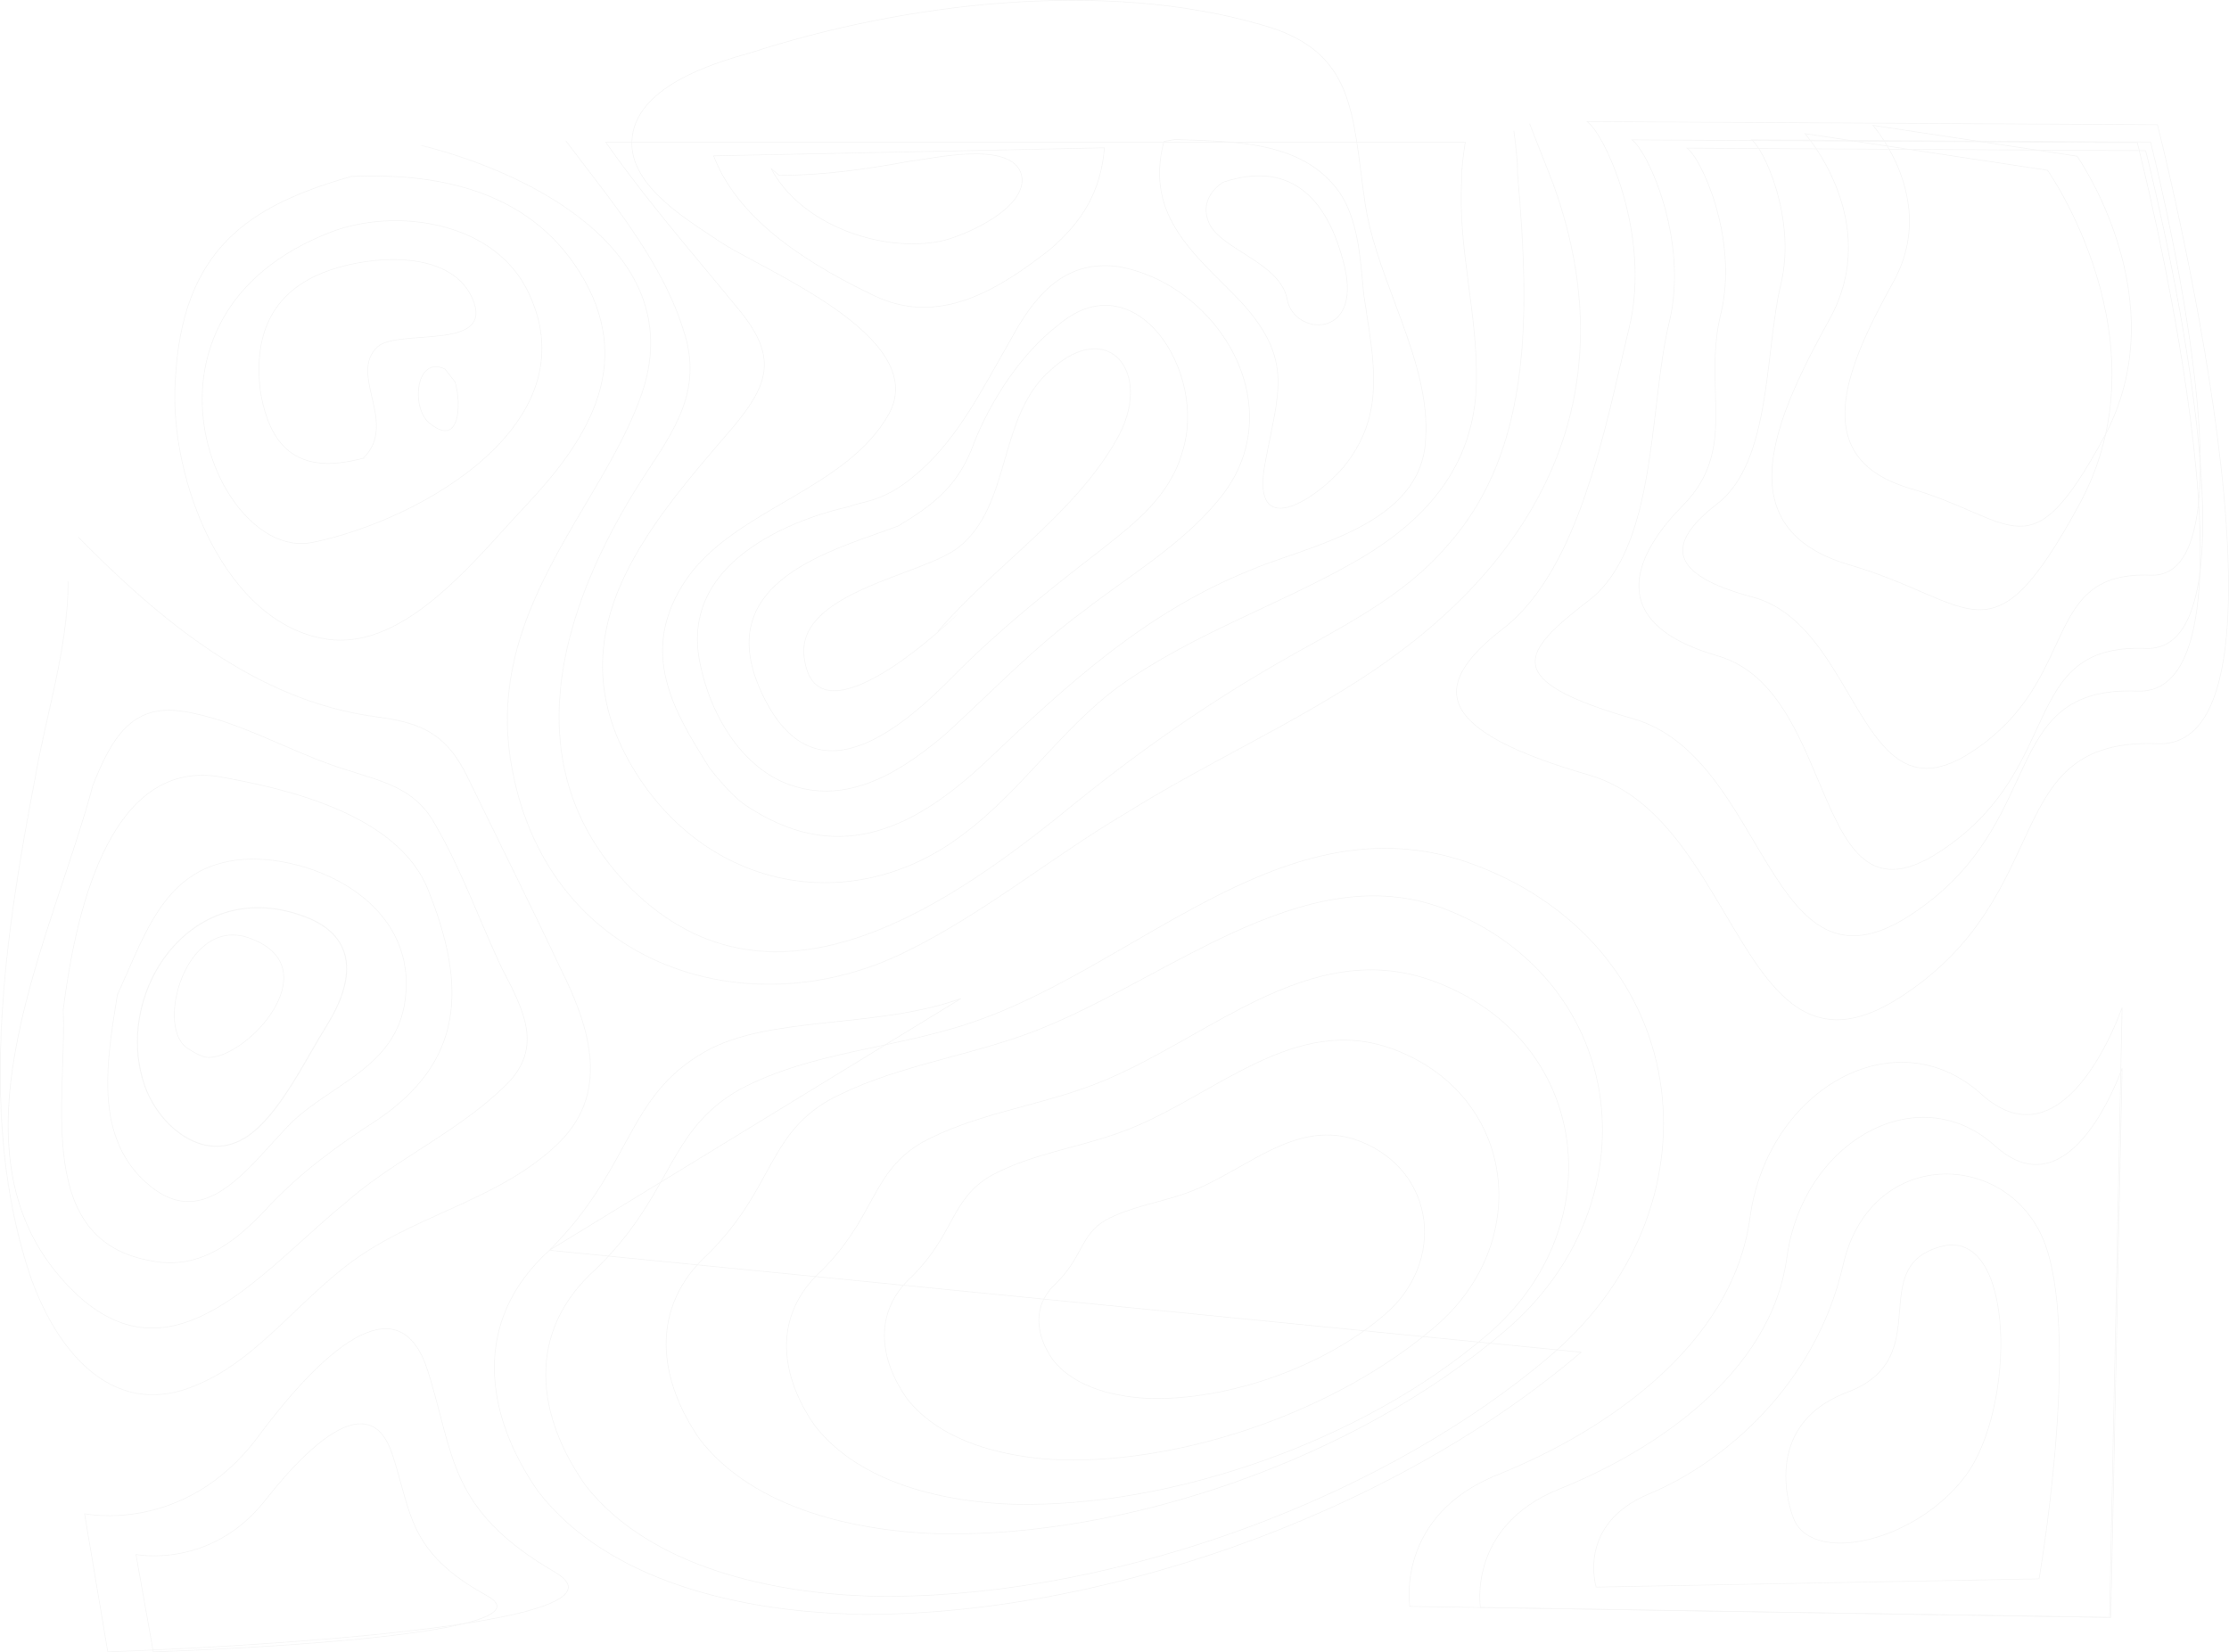 <?xml version="1.0" encoding="UTF-8"?> <svg xmlns="http://www.w3.org/2000/svg" width="3464" height="2568" viewBox="0 0 3464 2568" fill="none"> <g opacity="0.05"> <path d="M272.394 591.2H272.394L272.394 591.192C277.616 489.741 305.678 421.937 352.605 373.776C399.535 325.613 465.391 297.035 546.343 274.158C684.744 268.427 830.8 297.065 909.028 436.941C946.852 505.447 946.847 568.226 925.986 626.023C905.116 683.849 863.361 736.709 817.645 785.321C807.285 796.277 796.431 808.225 785.116 820.68C753.572 855.403 718.448 894.066 680.487 926.157C628.909 969.76 572.222 1001.11 512.34 993.98C431.571 984.001 368.975 921.957 327.859 843.01C286.747 764.07 267.173 668.337 272.394 591.2Z" stroke="#292929"></path> <path d="M514.461 360.617L514.281 360.151L514.461 360.617C561.953 342.353 623.261 337.355 679.862 350.132C736.46 362.909 788.297 393.445 816.946 446.193C844.322 498.287 847.839 546.962 835.109 591.216C822.374 635.485 793.369 675.372 755.632 709.839C680.151 778.781 569.844 825.947 485.445 843.077C447.979 850.68 410 832.528 379.329 798.851C348.665 765.181 325.373 716.055 317.314 661.912C309.256 607.775 316.43 548.648 346.662 494.966C376.891 441.288 430.194 393.016 514.461 360.617Z" stroke="#292929"></path> <mask id="path-3-inside-1_515_107" fill="white"> <path d="M571.755 710.616C569.405 711.302 567.135 711.902 564.825 712.545C564.512 712.845 564.238 713.188 563.924 713.488L571.755 710.616Z"></path> </mask> <path d="M571.755 710.616L572.099 711.555L571.474 709.656L571.755 710.616ZM564.825 712.545L564.557 711.581L564.315 711.649L564.133 711.822L564.825 712.545ZM563.924 713.488L563.233 712.765L564.269 714.426L563.924 713.488ZM571.474 709.656C569.132 710.34 566.884 710.933 564.557 711.581L565.093 713.508C567.385 712.87 569.679 712.263 572.035 711.576L571.474 709.656ZM564.133 711.822C563.948 711.999 563.779 712.185 563.636 712.342C563.486 712.507 563.361 712.642 563.233 712.765L564.616 714.21C564.801 714.033 564.97 713.847 565.113 713.691C565.264 713.526 565.388 713.39 565.517 713.267L564.133 711.822ZM564.269 714.426L572.099 711.555L571.41 709.677L563.58 712.549L564.269 714.426Z" fill="#292929" mask="url(#path-3-inside-1_515_107)"></path> <path d="M514.439 419.3L514.439 419.3L514.446 419.298C543.129 409.309 588.786 400.74 631.82 404.307C674.865 407.875 715.138 423.565 733.308 461.939C738.186 472.62 740.072 481.338 739.62 488.478C739.168 495.604 736.386 501.187 731.858 505.618C727.319 510.061 721.007 513.36 713.483 515.863C705.962 518.365 697.26 520.06 687.966 521.312C678.675 522.563 668.808 523.369 658.96 524.098C657.152 524.232 655.345 524.363 653.542 524.494C645.528 525.076 637.6 525.651 630.095 526.421C620.902 527.363 612.321 528.599 604.969 530.499C597.624 532.399 591.459 534.973 587.132 538.622L587.125 538.629L587.118 538.635C575.302 549.415 571.488 562.347 571.522 576.476C571.553 589.261 574.738 603.067 577.991 617.169C578.325 618.615 578.659 620.063 578.99 621.514C586.132 652.767 592.08 685.176 564.609 712.095C522.194 723.385 486.77 723.591 459.742 708.241C432.704 692.885 413.932 661.88 405.037 610.419C398.51 561.85 404.392 521.201 422.614 489.143C440.835 457.089 471.427 433.563 514.439 419.3Z" stroke="#292929"></path> <path d="M668.729 658.706L668.721 658.7L668.713 658.695C660.997 653.063 655.656 643.528 652.736 632.687C649.817 621.853 649.334 609.772 651.283 599.12C653.234 588.456 657.607 579.302 664.327 574.225C670.984 569.194 680.05 568.091 691.626 573.692L707.157 593.543C709.742 602.067 711.522 612.716 712.008 623.326C712.496 633.978 711.678 644.553 709.089 652.88C706.494 661.224 702.166 667.181 695.723 668.858C689.263 670.538 680.449 667.98 668.729 658.706Z" stroke="#292929"></path> <mask id="path-7-inside-2_515_107" fill="white"> <path d="M121.681 834.139C247.277 961.818 396.911 1088.25 582.643 1113.28C654.093 1122.67 694.066 1138.31 728.362 1210.28C776.948 1310.4 825.534 1407.35 871.223 1504.34C919.809 1601.33 948.389 1701.41 865.507 1779.63C779.767 1860.97 659.77 1886 565.456 1948.54C473.999 2007.98 405.446 2111.19 308.274 2151.86C168.271 2214.44 73.957 2086.16 36.802 1951.67C-31.79 1717.05 8.222 1448.02 53.95 1210.28C71.099 1110.16 105.395 1006.95 105.395 903.7"></path> </mask> <path d="M582.643 1113.28L582.509 1114.28L582.512 1114.28L582.643 1113.28ZM728.362 1210.28L727.459 1210.71L727.462 1210.71L728.362 1210.28ZM871.223 1504.34L870.319 1504.76L870.324 1504.77L870.329 1504.79L871.223 1504.34ZM865.507 1779.63L864.821 1778.9L864.819 1778.9L865.507 1779.63ZM565.456 1948.54L566 1949.38L566.008 1949.37L565.456 1948.54ZM308.274 2151.86L307.888 2150.94L307.877 2150.95L307.866 2150.95L308.274 2151.86ZM36.802 1951.67L37.766 1951.4L37.764 1951.39L37.762 1951.38L36.802 1951.67ZM53.95 1210.28L54.932 1210.47L54.934 1210.46L54.936 1210.45L53.95 1210.28ZM120.968 834.84C246.577 962.533 396.418 1089.2 582.509 1114.28L582.776 1112.29C397.405 1087.31 247.977 961.103 122.394 833.437L120.968 834.84ZM582.512 1114.28C618.213 1118.97 645.893 1125.2 668.916 1139.17C691.912 1153.12 710.366 1174.84 727.459 1210.71L729.265 1209.85C712.062 1173.75 693.381 1151.67 669.954 1137.46C646.555 1123.27 618.523 1116.99 582.773 1112.29L582.512 1114.28ZM727.462 1210.71C776.056 1310.85 824.632 1407.78 870.319 1504.76L872.128 1503.91C826.436 1406.91 777.84 1309.94 729.262 1209.84L727.462 1210.71ZM870.329 1504.79C894.607 1553.25 913.822 1602.37 916.668 1649.08C919.509 1695.73 906.028 1740.01 864.821 1778.9L866.193 1780.35C907.869 1741.02 921.538 1696.15 918.664 1648.96C915.793 1601.83 896.426 1552.42 872.117 1503.89L870.329 1504.79ZM864.819 1778.9C822.075 1819.45 770.769 1845.99 718.277 1870.23C665.829 1894.45 612.143 1916.38 564.903 1947.7L566.008 1949.37C613.082 1918.16 666.552 1896.31 719.116 1872.05C771.636 1847.8 823.199 1821.15 866.195 1780.35L864.819 1778.9ZM564.91 1947.7C519.086 1977.48 478.996 2018.24 438.323 2056.51C397.607 2094.83 356.29 2130.68 307.888 2150.94L308.66 2152.79C357.43 2132.37 398.976 2096.29 439.694 2057.97C480.454 2019.61 520.369 1979.04 566 1949.38L564.91 1947.7ZM307.866 2150.95C273.026 2166.52 241.086 2170.2 212.197 2164.91C183.303 2159.62 157.391 2145.35 134.638 2124.92C89.11 2084.04 56.316 2018.55 37.766 1951.4L35.839 1951.93C54.443 2019.28 87.383 2085.17 133.302 2126.41C156.272 2147.04 182.511 2161.51 211.837 2166.88C241.17 2172.25 273.52 2168.49 308.682 2152.78L307.866 2150.95ZM37.762 1951.38C-30.754 1717.03 9.202 1448.22 54.932 1210.47L52.968 1210.09C7.243 1447.82 -32.825 1717.07 35.843 1951.95L37.762 1951.38ZM54.936 1210.45C63.507 1160.4 76.352 1109.65 87.082 1058.37C97.804 1007.12 106.395 955.429 106.395 903.7H104.395C104.395 955.22 95.838 1006.75 85.124 1057.96C74.419 1109.12 61.542 1160.03 52.965 1210.11L54.936 1210.45Z" fill="#292929" mask="url(#path-7-inside-2_515_107)"></path> <path d="M780.405 1505.71L780.409 1505.72L780.413 1505.73C797.572 1538.58 813.245 1568.99 817.879 1598.22C822.504 1627.4 816.131 1655.4 789.112 1683.44C752.001 1720.94 707.755 1750.63 663.108 1779.56C659.15 1782.12 655.189 1784.68 651.229 1787.24C610.54 1813.52 570.014 1839.7 534.822 1871.09C513.806 1888.22 492.5 1907.42 470.904 1926.89C457.989 1938.53 444.97 1950.26 431.847 1961.7C396.757 1992.29 360.896 2020.8 324.162 2039.93C287.432 2059.06 249.865 2068.79 211.347 2061.87C172.83 2054.96 133.28 2031.39 92.614 1983.74L92.613 1983.74C2.758 1879.11 0.582 1745.57 28.433 1609.55C42.357 1541.54 63.78 1472.94 85.479 1407.06C89.655 1394.38 93.842 1381.8 97.987 1369.34C115.373 1317.1 132.033 1267.04 144.153 1220.93C158.441 1184.98 173.402 1153.02 194.742 1131.61C216.049 1110.22 243.743 1099.31 283.603 1105.55L283.608 1105.55C326.41 1111.8 369.219 1128.2 411.719 1146.19C420.351 1149.84 428.971 1153.56 437.575 1157.27C471.312 1171.83 504.808 1186.29 537.853 1196.27C544.661 1198.5 551.384 1200.61 557.998 1202.68C606.956 1217.99 649.972 1231.45 677.565 1283.63L677.57 1283.64L677.575 1283.65C697.546 1318.04 714.675 1355.55 731.102 1393.47C735.46 1403.53 739.768 1413.62 744.067 1423.69C755.971 1451.56 767.803 1479.27 780.405 1505.71Z" stroke="#292929"></path> <path d="M665.955 1384.64L665.957 1384.64C695.933 1459.7 709.46 1526.07 698.767 1584.98C688.079 1643.85 653.176 1695.35 586.12 1740.64C523.231 1781.28 471.792 1818.84 420.312 1872.07L420.308 1872.08L420.303 1872.08C368.863 1928.39 311.916 1975.12 235.04 1959.53L235.032 1959.53L235.025 1959.53C189.416 1951.73 158.459 1932.23 137.561 1905.22C116.652 1878.18 105.779 1843.58 100.429 1805.5C95.079 1767.42 95.257 1725.91 96.419 1685.1C96.684 1675.8 97 1666.53 97.313 1657.35C98.372 1626.29 99.398 1596.2 98.297 1569.04C106.871 1501.8 123.299 1404.92 159.333 1327.98C177.353 1289.5 200.26 1256.05 229.505 1233.78C258.734 1211.53 294.316 1200.42 337.751 1206.66C392.023 1216.04 462.688 1230.89 525.489 1258.24C588.304 1285.59 643.162 1325.4 665.955 1384.64Z" stroke="#292929"></path> <path d="M453.688 1743.99L453.679 1744C443.238 1754.48 432.72 1766.05 422.064 1777.78C415.218 1785.32 408.314 1792.92 401.338 1800.33C383.484 1819.29 365.125 1837.05 345.891 1849.53C326.661 1862.01 306.595 1869.19 285.315 1867.05C264.037 1864.91 241.457 1853.46 217.218 1828.48C181.784 1791.14 169.317 1744.52 167.582 1695.26C165.986 1649.93 173.479 1602.42 180.498 1557.91C181.105 1554.07 181.708 1550.24 182.301 1546.44C187.484 1535.08 192.456 1523.7 197.374 1512.45C214.904 1472.34 231.751 1433.79 255.062 1402.91C284.884 1363.4 325.266 1336.48 391.201 1335.11C445.406 1335.11 508.164 1353.07 555.926 1388.18C603.675 1423.28 636.411 1475.51 630.692 1544.11L630.692 1544.12C626.419 1600.23 598.67 1634.52 563.734 1662.62C549.248 1674.27 533.537 1684.85 517.748 1695.48C514.485 1697.68 511.219 1699.88 507.959 1702.09C488.937 1715 470.154 1728.32 453.688 1743.99Z" stroke="#292929"></path> <path d="M507.905 1593.18C500.173 1605.5 492.093 1619.53 483.628 1634.23L483.223 1634.94C474.609 1649.89 465.596 1665.52 456.136 1680.76C437.211 1711.25 416.526 1740.12 393.73 1758.84L393.728 1758.84C375.941 1773.63 357.681 1780.4 339.987 1781.21C322.287 1782.01 305.116 1776.86 289.513 1767.73C258.293 1749.47 233.408 1715.34 223.241 1681.55L223.24 1681.54C200.743 1609.86 219.94 1529.31 266.502 1474.88C313.044 1420.48 386.918 1392.18 473.856 1424.96C515.164 1440.55 534.296 1465.45 537.841 1494.95C541.393 1524.5 529.316 1558.8 507.905 1593.18ZM507.905 1593.18L508.328 1593.44M507.905 1593.18C507.905 1593.18 507.904 1593.18 507.904 1593.18L508.328 1593.44M508.328 1593.44C551.199 1524.61 556.915 1455.78 474.032 1424.49C299.733 1358.78 177.661 1537.98 222.763 1681.69C243.16 1749.49 322.597 1818.63 394.047 1759.22C428.522 1730.92 458.123 1679.52 484.059 1634.48C492.526 1619.78 500.601 1605.76 508.328 1593.44Z" stroke="#292929"></path> <path d="M395.25 1460.99L395.257 1460.99L395.264 1461C423.003 1472.68 436.377 1489.69 439.961 1508.63C443.552 1527.61 437.339 1548.64 425.648 1568.38C413.962 1588.12 396.834 1606.5 378.701 1620.16C360.555 1633.82 341.465 1642.7 325.861 1643.52C322.265 1643.71 318.15 1642.8 313.973 1641.31C309.803 1639.82 305.606 1637.75 301.857 1635.66C298.11 1633.56 294.819 1631.44 292.462 1629.84C291.284 1629.04 290.341 1628.38 289.691 1627.91C289.366 1627.67 289.114 1627.49 288.944 1627.36C288.859 1627.3 288.795 1627.25 288.751 1627.21L288.706 1627.18L288.704 1627.18L288.698 1627.17L288.695 1627.17L288.695 1627.17L288.689 1627.17C276.878 1617.88 271.159 1599.98 270.915 1578.94C270.671 1557.93 275.894 1533.91 285.819 1512.51C295.746 1491.12 310.352 1472.41 328.839 1461.96C347.301 1451.53 369.678 1449.32 395.25 1460.99Z" stroke="#292929"></path> <path d="M2531.77 509.594C2549.58 436.512 2539.56 359.806 2521.78 299.562C2512.89 269.438 2502.04 243.416 2491.75 224.006C2486.61 214.302 2481.6 206.243 2477.03 200.148C2473.13 194.941 2469.52 191.13 2466.41 188.966L3352.79 193.797C3352.81 193.89 3352.84 194 3352.87 194.127C3352.99 194.594 3353.17 195.292 3353.4 196.211C3353.86 198.051 3354.55 200.781 3355.43 204.341C3357.19 211.462 3359.74 221.905 3362.9 235.194C3369.21 261.77 3377.96 299.726 3387.68 345.243C3407.11 436.279 3430.44 557.554 3445.99 678.52C3461.53 799.497 3469.3 920.125 3457.65 1009.89C3451.82 1054.77 3441.14 1091.88 3424.2 1117.45C3407.27 1143 3384.1 1157.03 3353.2 1155.82C3290.91 1153.38 3250.24 1166.77 3220.41 1190.81C3190.61 1214.83 3171.69 1249.42 3152.8 1289.25C3149.3 1296.64 3145.79 1304.22 3142.22 1311.95C3107.29 1387.45 3065.79 1477.14 2953.06 1549.86C2890.95 1589.93 2844.5 1592.6 2806.04 1573.17C2767.51 1553.71 2736.89 1512.04 2706.62 1463.09C2698.12 1449.34 2689.65 1435.03 2681.04 1420.47C2659.02 1383.26 2636.09 1344.52 2609.48 1309.92C2572.45 1261.77 2528.22 1221.55 2469.22 1204.48L2469.08 1204.96L2469.22 1204.48C2410.37 1187.47 2365.15 1170.46 2332.29 1153.09C2299.42 1135.7 2278.98 1117.98 2269.61 1099.58C2260.26 1081.22 2261.89 1062.09 2273.35 1041.76C2284.82 1021.41 2306.14 999.875 2336.11 976.787C2396.21 930.489 2436.24 850.123 2465.67 763.168C2488.25 696.49 2504.62 625.87 2519.04 563.673C2523.42 544.751 2527.63 526.609 2531.77 509.594Z" stroke="#292929"></path> <path d="M2593.98 501.451C2609.77 436.683 2600.89 368.709 2585.13 315.324C2577.25 288.628 2567.64 265.566 2558.52 248.361C2553.96 239.759 2549.51 232.614 2545.47 227.207C2542.07 222.671 2538.92 219.325 2536.2 217.381L3321.47 221.698L3321.53 221.948C3321.64 222.362 3321.79 222.98 3322 223.795C3322.41 225.425 3323.02 227.844 3323.8 230.999C3325.36 237.309 3327.62 246.563 3330.42 258.338C3336.01 281.888 3343.77 315.523 3352.38 355.857C3369.6 436.528 3390.27 543.993 3404.05 651.186C3417.83 758.388 3424.71 865.277 3414.39 944.811C3409.22 984.583 3399.76 1017.46 3384.75 1040.11C3369.76 1062.73 3349.24 1075.15 3321.88 1074.08C3266.67 1071.93 3230.61 1083.8 3204.16 1105.11C3177.74 1126.4 3160.96 1157.07 3144.23 1192.36C3141.12 1198.92 3138.02 1205.63 3134.85 1212.48C3103.89 1279.39 3067.12 1358.86 2967.23 1423.3C2912.21 1458.8 2871.07 1461.16 2837.02 1443.96C2802.9 1426.72 2775.77 1389.8 2748.95 1346.42C2741.42 1334.24 2733.91 1321.56 2726.28 1308.67C2706.77 1275.69 2686.44 1241.34 2662.85 1210.67C2630.03 1168 2590.82 1132.35 2538.51 1117.22C2486.36 1102.14 2449.35 1088.15 2424.82 1074.4C2400.28 1060.63 2388.35 1047.16 2386.12 1033.15C2383.89 1019.14 2391.33 1004.37 2406.09 987.913C2420.84 971.472 2442.81 953.461 2469.38 932.984C2522.7 891.902 2545.94 816.232 2559.82 734.82C2565.64 700.67 2569.82 665.478 2573.87 631.367C2574.65 624.803 2575.42 618.279 2576.2 611.81C2581.04 571.715 2586.11 533.745 2593.98 501.451Z" stroke="#292929"></path> <path d="M2674.21 488.035C2688.53 429.247 2680.47 367.541 2666.17 319.079C2659.01 294.845 2650.29 273.909 2642.01 258.289C2637.87 250.48 2633.84 243.992 2630.16 239.082C2627.13 235.03 2624.31 232.019 2621.85 230.239L3334.43 234.128L3334.48 234.32C3334.58 234.696 3334.72 235.256 3334.91 235.996C3335.28 237.476 3335.83 239.671 3336.54 242.535C3337.95 248.263 3340.01 256.663 3342.55 267.351C3347.63 288.728 3354.66 319.258 3362.48 355.869C3378.11 429.094 3396.87 526.64 3409.38 623.937C3421.89 721.245 3428.13 818.263 3418.76 890.448C3414.07 926.545 3405.49 956.376 3391.87 976.927C3378.27 997.448 3359.66 1008.71 3334.84 1007.74C3284.72 1005.78 3251.98 1016.56 3227.97 1035.92C3203.97 1055.25 3188.75 1083.11 3173.56 1115.14C3170.74 1121.09 3167.92 1127.18 3165.05 1133.39C3136.95 1194.12 3103.59 1266.24 3012.93 1324.72C2987.96 1340.83 2966.86 1348.98 2948.7 1350.84C2930.55 1352.69 2915.3 1348.28 2901.98 1339.2C2888.66 1330.11 2877.26 1316.34 2866.86 1299.47C2856.46 1282.6 2847.07 1262.66 2837.76 1241.27C2833.82 1232.21 2829.89 1222.89 2825.9 1213.43C2811.06 1178.24 2795.43 1141.15 2775.33 1108.59C2749.82 1067.26 2717.08 1033.15 2669.56 1019.41C2622.25 1005.73 2591.16 988.379 2572.12 969.062C2553.1 949.76 2546.11 928.477 2547.01 906.855C2547.91 885.212 2556.73 863.196 2569.43 842.467C2582.12 821.743 2598.66 802.339 2614.96 785.931C2658.51 742.083 2666.16 696.853 2666.51 647.97C2666.6 635.684 2666.23 623.175 2665.85 610.401C2664.72 572.333 2663.52 531.912 2674.21 488.035Z" stroke="#292929"></path> <path d="M2767.58 441.704L2767.58 441.704C2780.04 390.523 2773.02 336.8 2760.56 294.612C2754.34 273.514 2746.74 255.288 2739.53 241.69C2735.93 234.891 2732.42 229.242 2729.21 224.967C2726.64 221.529 2724.24 218.948 2722.13 217.381L3342.1 220.755L3342.13 220.874C3342.22 221.201 3342.34 221.689 3342.5 222.333C3342.83 223.62 3343.3 225.531 3343.92 228.023C3345.15 233.008 3346.94 240.318 3349.15 249.62C3353.57 268.223 3359.69 294.793 3366.5 326.655C3380.1 390.381 3396.43 475.273 3407.31 559.948C3418.2 644.633 3423.64 729.061 3415.48 791.875C3411.4 823.287 3403.93 849.239 3392.09 867.113C3380.26 884.958 3364.08 894.744 3342.51 893.9C3298.88 892.193 3270.37 901.573 3249.45 918.426C3228.55 935.262 3215.3 959.511 3202.08 987.389C3199.62 992.568 3197.17 997.875 3194.66 1003.28C3170.21 1056.14 3141.17 1118.89 3062.29 1169.78C3018.84 1197.82 2986.43 1199.45 2959.63 1185.62C2932.77 1171.75 2911.43 1142.29 2890.29 1107.8C2884.59 1098.52 2878.91 1088.87 2873.15 1079.07C2857.53 1052.53 2841.27 1024.9 2822.31 1000.4C2796.34 966.843 2765.25 939.088 2723.69 927.99C2691.57 919.413 2666.88 910.037 2649.22 899.802C2631.54 889.564 2620.96 878.5 2616.95 866.574C2612.95 854.67 2615.47 841.787 2624.26 827.808C2633.06 813.821 2648.12 798.785 2669.09 782.631C2711.25 750.165 2729.62 690.353 2740.59 626.042C2745.19 599.061 2748.49 571.255 2751.69 544.308C2752.31 539.125 2752.92 533.973 2753.53 528.865C2757.36 497.192 2761.36 467.205 2767.58 441.704Z" stroke="#292929"></path> <path d="M2805.08 207.709L3181.96 264.607C3181.96 264.612 3181.96 264.618 3181.97 264.624C3182 264.675 3182.04 264.735 3182.09 264.806C3182.17 264.913 3182.26 265.044 3182.36 265.198C3182.71 265.707 3183.23 266.466 3183.9 267.469C3185.24 269.473 3187.19 272.448 3189.62 276.325C3194.49 284.079 3201.28 295.442 3209 309.874C3224.45 338.738 3243.6 379.87 3258.43 428.94C3288.1 527.085 3300.48 656.939 3231.41 783.924C3196.83 847.489 3169.45 888.687 3144.79 913.857C3120.15 939.008 3098.26 948.123 3074.61 947.591C3050.91 947.057 3025.39 936.836 2993.48 923.123C2990.67 921.916 2987.81 920.681 2984.9 919.425C2954.78 906.42 2919.08 891.008 2874.42 877.974C2825.56 863.712 2794.02 842.157 2775.47 815.537C2756.92 788.918 2751.3 757.168 2754.4 722.424C2760.59 652.899 2801.64 571.556 2843.4 495.829C2885.24 419.95 2875.43 347.645 2855.17 294.338C2845.04 267.687 2832.3 245.777 2822.09 230.53C2816.98 222.906 2812.51 216.946 2809.31 212.892C2807.71 210.864 2806.43 209.313 2805.55 208.267C2805.38 208.061 2805.22 207.875 2805.08 207.709Z" stroke="#292929"></path> <path d="M2910.63 194.851L3227.84 242.706C3227.92 242.813 3228.03 242.97 3228.17 243.176C3228.46 243.604 3228.9 244.243 3229.46 245.087C3230.59 246.775 3232.23 249.28 3234.28 252.545C3238.38 259.074 3244.1 268.644 3250.6 280.797C3263.61 305.106 3279.74 339.746 3292.23 381.072C3317.22 463.728 3327.64 573.084 3269.47 680.032C3240.34 733.579 3217.28 768.275 3196.52 789.47C3175.77 810.645 3157.34 818.309 3137.45 817.86C3117.51 817.41 3096.02 808.805 3069.14 797.251C3066.78 796.233 3064.37 795.193 3061.91 794.133C3036.54 783.177 3006.47 770.191 2968.86 759.21C2927.7 747.198 2901.16 729.051 2885.54 706.648C2869.93 684.248 2865.2 657.528 2867.8 628.278C2873.01 569.741 2907.58 501.245 2942.77 437.454C2978.04 373.512 2969.77 312.586 2952.7 267.675C2944.16 245.22 2933.43 226.762 2924.83 213.918C2920.52 207.495 2916.75 202.474 2914.06 199.057C2912.71 197.349 2911.63 196.042 2910.89 195.161C2910.8 195.051 2910.71 194.948 2910.63 194.851Z" stroke="#292929"></path> <mask id="path-20-inside-3_515_107" fill="white"> <path d="M652.991 226.086C830.383 269.888 1072.84 395.939 996.148 613.967C933.742 791.321 748.989 951.788 795.5 1195.79C853.678 1505.49 1164.81 1599.31 1406.17 1480.46C1528.32 1421.02 1632.97 1333.45 1749.33 1264.62C1874.38 1186.4 2008.16 1127 2130.27 1045.65C2391.99 870.483 2531.56 613.967 2415.25 288.618C2403.62 257.331 2389.09 222.914 2377.43 191.626"></path> </mask> <path d="M996.148 613.967L997.091 614.299L997.091 614.299L996.148 613.967ZM795.5 1195.79L796.483 1195.6L796.482 1195.6L795.5 1195.79ZM1406.17 1480.46L1405.74 1479.56L1405.73 1479.57L1406.17 1480.46ZM1749.33 1264.62L1749.84 1265.48L1749.85 1265.48L1749.86 1265.47L1749.33 1264.62ZM2130.27 1045.65L2130.82 1046.48L2130.82 1046.48L2130.27 1045.65ZM2415.25 288.618L2416.19 288.282L2416.18 288.27L2415.25 288.618ZM652.751 227.057C741.365 248.938 846.158 291.348 919.193 355.444C955.703 387.484 984.24 424.91 998.885 467.863C1013.53 510.799 1014.31 559.326 995.204 613.635L997.091 614.299C1016.33 559.594 1015.57 510.605 1000.78 467.217C985.99 423.846 957.205 386.142 920.512 353.94C847.144 289.553 742.009 247.037 653.231 225.115L652.751 227.057ZM995.205 613.635C979.636 657.881 956.427 701.097 931.063 744.884C905.714 788.646 878.194 833.005 854.092 879.425C805.869 972.304 771.202 1073.66 794.518 1195.98L796.482 1195.6C773.287 1073.92 807.741 973.04 855.867 880.346C879.941 833.98 907.404 789.719 932.794 745.887C958.169 702.08 981.457 658.73 997.091 614.299L995.205 613.635ZM794.517 1195.97C823.669 1351.16 916.223 1452.32 1031.76 1499.76C1147.27 1547.19 1285.7 1540.9 1406.62 1481.36L1405.73 1479.57C1285.29 1538.87 1147.46 1545.1 1032.52 1497.91C917.61 1450.73 825.509 1350.12 796.483 1195.6L794.517 1195.97ZM1406.61 1481.36C1467.75 1451.61 1524.5 1414.82 1580.49 1376.89C1636.48 1338.95 1691.7 1299.88 1749.84 1265.48L1748.82 1263.76C1690.61 1298.2 1635.32 1337.32 1579.36 1375.23C1523.39 1413.16 1466.74 1449.87 1405.74 1479.56L1406.61 1481.36ZM1749.86 1265.47C1812.35 1226.38 1877.03 1191.99 1941.38 1157.19C2005.71 1122.39 2069.72 1087.19 2130.82 1046.48L2129.71 1044.82C2068.7 1085.46 2004.76 1120.63 1940.42 1155.43C1876.1 1190.22 1811.36 1224.64 1748.8 1263.77L1749.86 1265.47ZM2130.82 1046.48C2261.8 958.823 2362.28 850.762 2415.44 723.839C2468.62 596.895 2474.42 451.17 2416.19 288.282L2414.3 288.955C2472.39 451.415 2466.56 596.623 2413.6 723.066C2360.63 849.53 2260.46 957.312 2129.71 1044.82L2130.82 1046.48ZM2416.18 288.27C2410.36 272.613 2403.82 256.176 2397.28 239.752C2390.74 223.324 2384.19 206.909 2378.36 191.277L2376.49 191.976C2382.33 207.632 2388.88 224.069 2395.42 240.492C2401.97 256.92 2408.5 273.336 2414.31 288.967L2416.18 288.27Z" fill="#292929" mask="url(#path-20-inside-3_515_107)"></path> <mask id="path-22-inside-4_515_107" fill="white"> <path d="M878.618 218.671C944.352 306.277 1027.2 403.226 1061.49 512.732C1090.07 597.209 1055.78 656.613 1010.05 725.446C878.618 922.515 784.304 1185.29 981.467 1382.36C1204.35 1601.33 1481.54 1404.26 1675.85 1244.73C1773.02 1166.52 1875.87 1094.6 1984.43 1032.02C2075.89 978.833 2178.74 931.901 2250.19 847.468C2387.33 694.201 2375.9 468.973 2358.75 268.774C2358.75 246.873 2355.89 224.972 2353.04 203.07"></path> </mask> <path d="M1061.49 512.732L1060.54 513.031L1060.54 513.042L1060.54 513.053L1061.49 512.732ZM1010.05 725.446L1010.88 726L1010.88 725.999L1010.05 725.446ZM981.467 1382.36L980.76 1383.07L980.766 1383.07L981.467 1382.36ZM1675.85 1244.73L1675.22 1243.96L1675.21 1243.96L1675.85 1244.73ZM1984.43 1032.02L1984.93 1032.89L1984.93 1032.89L1984.43 1032.02ZM2250.19 847.468L2249.44 846.801L2249.43 846.811L2249.42 846.822L2250.19 847.468ZM2358.75 268.774H2357.75V268.817L2357.76 268.86L2358.75 268.774ZM877.818 219.271C943.62 306.967 1026.31 403.735 1060.54 513.031L1062.45 512.434C1028.08 402.717 945.085 305.587 879.418 218.071L877.818 219.271ZM1060.54 513.053C1088.96 597.035 1054.94 656.063 1009.21 724.892L1010.88 725.999C1056.61 657.162 1091.19 597.383 1062.44 512.412L1060.54 513.053ZM1009.22 724.891C943.46 823.487 886.934 938.595 871.544 1053.77C856.147 1168.99 881.926 1284.28 980.76 1383.07L982.174 1381.65C883.845 1283.37 858.199 1168.73 873.526 1054.03C888.859 939.287 945.205 824.474 1010.88 726L1009.22 724.891ZM980.766 1383.07C1036.62 1437.95 1095.92 1466.79 1156.51 1476.65C1217.08 1486.51 1278.87 1477.38 1339.7 1456.43C1461.33 1414.53 1579.33 1325.27 1676.48 1245.51L1675.21 1243.96C1578.06 1323.73 1460.31 1412.76 1339.05 1454.54C1278.43 1475.42 1216.99 1484.47 1156.83 1474.68C1096.68 1464.89 1037.75 1436.25 982.168 1381.64L980.766 1383.07ZM1676.47 1245.51C1773.61 1167.32 1876.42 1095.43 1984.93 1032.89L1983.93 1031.16C1875.32 1093.76 1772.43 1165.71 1675.22 1243.96L1676.47 1245.51ZM1984.93 1032.89C2076.27 979.77 2179.35 932.719 2250.95 848.114L2249.42 846.822C2178.12 931.083 2075.51 977.896 1983.93 1031.16L1984.93 1032.89ZM2250.93 848.134C2319.69 771.299 2351.17 676.456 2363.32 575.84C2375.48 475.236 2368.32 368.786 2359.75 268.689L2357.76 268.86C2366.33 368.96 2373.47 475.224 2361.34 575.6C2349.21 675.965 2317.83 770.369 2249.44 846.801L2250.93 848.134ZM2359.75 268.774C2359.75 246.797 2356.88 224.831 2354.03 202.941L2352.04 203.2C2354.9 225.112 2357.75 246.949 2357.75 268.774H2359.75Z" fill="#292929" mask="url(#path-22-inside-4_515_107)"></path> <path d="M2294.36 580.366L2294.36 580.377C2297.21 717.753 2220.25 805.216 2114.59 867.696C2064.16 897.234 2011.32 922.018 1958.42 946.83C1946.91 952.229 1935.39 957.63 1923.9 963.081C1859.6 993.578 1795.98 1025.65 1737.37 1067.92L1737.37 1067.92C1693.03 1100.8 1655.15 1141.49 1617.3 1182.15L1617.28 1182.16C1579.42 1222.83 1541.59 1263.46 1497.33 1296.28L1497.33 1296.29C1334.69 1421.22 1114.99 1389.98 995.155 1211.93C922.377 1102.59 924.525 1005.02 961.972 914.838C998.059 827.934 1066.92 747.901 1133.23 670.84C1135.77 667.888 1138.31 664.941 1140.84 661.997L1140.84 661.99C1168 629.132 1184.52 602.448 1187.4 575.313C1190.28 548.149 1179.47 520.653 1152.28 486.194L1152.28 486.187C1134.42 464.285 1116.38 442.584 1098.34 420.886C1044.43 356.02 990.543 291.186 941.399 221.101H2277.13C2274.3 239.677 2271.5 258.32 2271.5 280.033C2268.64 331.704 2274.36 381.79 2280.79 431.444C2281.4 436.188 2282.02 440.928 2282.64 445.665C2288.52 490.527 2294.36 535.123 2294.36 580.366Z" stroke="#292929"></path> <path d="M2121.12 313.719C2128.33 364.996 2147.65 416.834 2166.98 468.699C2170.66 478.591 2174.35 488.484 2177.95 498.375C2200.46 560.158 2219.71 621.85 2215.43 682.723L2215.43 682.737C2212.59 749.716 2167.07 791.038 2111.05 820.334C2083.04 834.98 2052.44 846.605 2023.29 856.918C2015.73 859.59 2008.27 862.176 2000.98 864.703C1980.15 871.921 1960.69 878.665 1944.27 885.623C1781.31 951.367 1661.21 1060.94 1529.78 1186.04C1471.24 1240.77 1412.84 1280.06 1351.93 1294.23C1291.05 1308.4 1227.61 1297.49 1158.94 1251.69C1146.18 1243.18 1131.91 1228.4 1120.81 1215.7C1115.27 1209.36 1110.53 1203.55 1107.17 1199.32C1105.5 1197.21 1104.17 1195.49 1103.26 1194.31C1102.8 1193.71 1102.46 1193.25 1102.22 1192.93L1102.13 1192.81C1102.06 1192.71 1102 1192.63 1101.96 1192.58C1101.93 1192.54 1101.91 1192.51 1101.9 1192.49L1101.89 1192.49L1101.89 1192.48C1100.71 1190.58 1099.53 1188.67 1098.34 1186.75C1073.83 1147.25 1047.36 1104.59 1035.75 1058.14C1023.59 1009.47 1027.73 956.621 1067.66 898.887C1104.02 847.259 1161.4 813.736 1218.86 780.166C1222.21 778.204 1225.57 776.243 1228.93 774.277C1289.63 738.702 1349.05 701.888 1381.99 642.326L1381.99 642.318C1397.8 612.403 1393.29 583.47 1376.65 556.278C1360.03 529.11 1331.3 503.647 1298.61 480.565C1265.9 457.478 1229.18 436.744 1196.54 419.049C1188.9 414.909 1181.49 410.936 1174.41 407.139C1151.2 394.699 1131.51 384.144 1118.93 375.767C1113.9 372.322 1108.29 368.615 1102.28 364.649C1080.98 350.585 1054.75 333.274 1032.21 312.866C1003.31 286.698 980.589 255.555 982.008 219.806L982.009 219.803C983.428 177.855 1014.66 147.484 1052.83 125.612C1090.99 103.751 1135.94 90.467 1164.51 82.646L1164.53 82.642L1164.54 82.639C1404.52 4.48 1715.85 -33.04 1961.47 38.84L1961.48 38.842C1997.86 48.997 2024.75 62.657 2044.95 79.564C2065.15 96.468 2078.68 116.636 2088.3 139.84C2097.92 163.053 2103.62 189.304 2108.18 218.373C2110.65 234.142 2112.77 250.708 2115 268.06C2116.88 282.721 2118.83 297.943 2121.12 313.719ZM2121.12 313.719L2121.62 313.649L2121.12 313.721C2121.12 313.72 2121.12 313.72 2121.12 313.719Z" stroke="#292929"></path> <path d="M1630.89 388.352C1550.86 450.937 1459.68 507.036 1359.95 460.249C1314.24 438.353 1261.41 410.223 1215.02 374.286C1168.82 338.495 1129.03 294.986 1108.99 242.215L1716.41 229.726C1710.6 298.058 1682.11 344.739 1630.89 388.352Z" stroke="#292929"></path> <path d="M1210.51 272.407L1210.66 272.531H1210.84C1279.47 272.531 1345.2 263.14 1413.79 250.625C1418.63 250.143 1425.76 248.997 1434.39 247.609C1439.82 246.736 1445.85 245.767 1452.28 244.807C1468.98 242.314 1488.42 239.873 1507.32 239.288C1526.23 238.702 1544.55 239.974 1559.02 244.883C1573.48 249.787 1584.02 258.292 1587.54 272.145C1590.35 285.251 1585.96 297.813 1577.22 309.421C1568.48 321.037 1555.41 331.655 1540.97 340.827C1512.09 359.174 1477.86 371.653 1462.21 374.747L1462.21 374.748C1416.59 384.111 1361.68 377.882 1312.47 357.978C1264.11 338.417 1221.3 305.673 1198.2 261.621L1210.51 272.407Z" stroke="#292929"></path> <path d="M2119.31 457.235L2119.31 457.246L2119.32 457.258C2120.85 468.006 2122.48 478.569 2124.09 488.969C2137.46 575.528 2149.07 650.706 2087.99 725.898C2076.59 739.165 2061.8 753.018 2046.39 764.431C2030.97 775.851 2014.95 784.798 2001.12 788.292C1987.28 791.786 1975.77 789.804 1969.06 779.603C1962.3 769.318 1960.3 750.53 1966.01 720.053L1966.01 720.05C1968.51 706.368 1971.1 693.613 1973.55 681.588L1974 679.408C1976.29 668.196 1978.45 657.615 1980.3 647.509C1984.23 625.991 1986.74 606.595 1986.02 587.773C1984.59 550.089 1970.23 514.793 1928.73 469.365L1928.73 469.357C1919.53 459.701 1910.08 450.277 1900.69 440.911C1875.04 415.332 1849.83 390.183 1831.29 361.882C1806.04 323.338 1793.22 278.995 1808.77 219.879L1825.55 216.817C1832.68 217.106 1840.06 217.341 1847.61 217.583C1880.93 218.648 1917.82 219.827 1953.28 226.193C1996.81 234.006 2038.11 249.619 2068 282.356L2068 282.363L2068.01 282.369C2089.35 304.175 2100.76 333.002 2107.53 363.844C2113.15 389.406 2115.58 416.306 2117.88 441.7C2118.35 446.951 2118.82 452.138 2119.31 457.235Z" stroke="#292929"></path> <path d="M1569.82 529.397L1569.83 529.385C1588.4 495.006 1609.07 463.8 1635.42 442.359C1661.75 420.936 1693.75 409.248 1735.05 413.922C1813.47 426.391 1883.34 481.802 1918.28 552.054C1953.21 622.289 1953.2 707.317 1891.93 779.082L1891.92 779.087C1863.38 813.439 1829.13 842.342 1793.42 869.313C1777.29 881.502 1760.86 893.293 1744.53 905.014C1742.79 906.261 1741.06 907.507 1739.32 908.753C1721.29 921.706 1703.42 934.616 1686.27 947.918C1629.76 989.163 1579.38 1037.1 1528.43 1085.6C1509.78 1103.34 1491.06 1121.16 1471.93 1138.75C1406.19 1195.08 1326.39 1248.08 1238.08 1223.12L1238.07 1223.12C1158.35 1201.29 1103.7 1115.42 1087 1026.44L1086.5 1026.54L1087 1026.44C1069.4 932.721 1127.38 873.017 1189.93 836.692C1221.2 818.534 1253.59 806.241 1278.16 798.487C1290.44 794.611 1300.77 791.87 1308.03 790.098C1311.66 789.213 1314.52 788.569 1316.47 788.148C1317.45 787.937 1318.2 787.781 1318.7 787.679C1318.95 787.627 1319.15 787.589 1319.27 787.564C1319.34 787.551 1319.39 787.542 1319.42 787.536L1319.42 787.535H1319.48L1319.58 787.493C1324.21 785.444 1329.45 784.017 1335.4 782.518C1336.34 782.282 1337.3 782.045 1338.27 781.802C1343.47 780.51 1349.17 779.091 1355.41 777.135C1370.24 772.486 1388.12 764.8 1409.68 748.518C1473.4 700.395 1510.43 634.632 1550.74 563.052C1556.98 551.959 1563.31 540.726 1569.82 529.397Z" stroke="#292929"></path> <path d="M1644 505.672L1644.02 505.664L1644.03 505.655C1673.94 479.928 1703.44 471.59 1730.24 475.43C1757.05 479.272 1781.24 495.316 1800.47 518.517C1838.94 564.933 1857.46 639.837 1837.49 702.235L1837.49 702.245L1837.48 702.254C1818.66 769.925 1764.35 812.651 1715.04 851.448C1712.08 853.775 1709.14 856.087 1706.23 858.39C1629.06 917.838 1554.77 977.257 1486.16 1046.11L1486.15 1046.12C1441.86 1091.49 1385.52 1143.01 1330.29 1160.56C1302.7 1169.33 1275.44 1169.61 1250.09 1156.44C1224.73 1143.27 1201.22 1116.59 1181.24 1071.29C1162.5 1028.8 1160.29 994.093 1169.02 965.337C1177.74 936.574 1197.44 913.697 1222.66 894.924C1247.88 876.149 1278.6 861.501 1309.31 849.191C1328.53 841.491 1347.71 834.717 1365.55 828.419C1376.24 824.643 1386.45 821.038 1395.89 817.506L1395.94 817.49L1395.98 817.466C1449.64 785.089 1489.86 755.14 1513.64 688.634C1539.34 622.99 1586.94 549.403 1644 505.672Z" stroke="#292929"></path> <mask id="path-31-inside-5_515_107" fill="white"> <path d="M1489.41 953.416C1452.26 990.961 1266.53 1156.74 1249.38 1022.25C1235.09 919 1435.11 894.012 1489.41 850.21C1572.29 784.506 1549.43 646.883 1632.27 574.921C1723.73 490.444 1795.14 581.179 1735.12 684.385C1669.39 800.106 1543.67 881.454 1457.93 981.575"></path> </mask> <path d="M1249.38 1022.25L1250.37 1022.12L1250.37 1022.11L1249.38 1022.25ZM1489.41 850.21L1488.79 849.426L1488.78 849.431L1489.41 850.21ZM1632.27 574.921L1632.93 575.676L1632.94 575.666L1632.95 575.656L1632.27 574.921ZM1735.12 684.385L1734.26 683.882L1734.25 683.891L1735.12 684.385ZM1488.7 952.713C1470.15 971.458 1414.51 1022.21 1361.41 1051.47C1334.82 1066.12 1309.09 1075.26 1289.03 1072.52C1279.05 1071.16 1270.48 1066.86 1263.86 1058.81C1257.23 1050.74 1252.5 1038.82 1250.37 1022.12L1248.39 1022.38C1250.54 1039.3 1255.37 1051.62 1262.32 1060.08C1269.29 1068.56 1278.33 1073.08 1288.76 1074.5C1309.51 1077.34 1335.74 1067.9 1362.37 1053.22C1415.72 1023.83 1471.52 972.919 1490.12 954.119L1488.7 952.713ZM1250.37 1022.11C1246.85 996.682 1256.5 976.059 1273.92 958.677C1291.38 941.262 1316.61 927.15 1344.08 914.849C1371.55 902.549 1401.14 892.114 1427.35 881.983C1453.49 871.878 1476.32 862.053 1490.04 850.988L1488.78 849.431C1475.35 860.267 1452.82 869.992 1426.63 880.118C1400.5 890.218 1370.8 900.696 1343.26 913.024C1315.73 925.352 1290.23 939.583 1272.51 957.261C1254.76 974.972 1244.76 996.191 1248.39 1022.39L1250.37 1022.11ZM1490.03 850.993C1531.76 817.91 1546.83 766.743 1561.82 715.191C1576.83 663.517 1591.77 611.431 1632.93 575.676L1631.62 574.166C1589.93 610.373 1574.88 663.079 1559.9 714.633C1544.88 766.309 1529.94 816.805 1488.79 849.426L1490.03 850.993ZM1632.95 575.656C1655.71 554.632 1677.13 544.602 1695.46 542.868C1713.76 541.138 1729.07 547.663 1739.74 559.928C1761.14 584.506 1764.15 632.483 1734.26 683.882L1735.99 684.888C1766.11 633.081 1763.43 584.088 1741.25 558.615C1730.15 545.856 1714.21 539.087 1695.27 540.877C1676.37 542.665 1654.56 552.972 1631.59 574.186L1632.95 575.656ZM1734.25 683.891C1701.46 741.613 1653.7 790.794 1603.34 838.102C1553.03 885.375 1500.09 930.809 1457.17 980.924L1458.69 982.225C1501.52 932.22 1554.3 886.92 1604.71 839.559C1655.09 792.232 1703.04 742.879 1735.99 684.879L1734.25 683.891Z" fill="#292929" mask="url(#path-31-inside-5_515_107)"></path> <path d="M1900.9 283.202C1900.93 283.185 1900.95 283.172 1900.97 283.162C1950.43 266.801 1990.68 271.106 2021.99 293.658C2053.33 316.236 2075.8 357.171 2089.49 414.271C2096.33 442.784 2094.77 463.739 2088.48 478.25C2082.21 492.746 2071.2 500.853 2059.04 503.673C2034.66 509.327 2005.6 493.753 2000.43 465.496C1997.79 451.073 1989.97 439.018 1979.49 428.412C1969.01 417.811 1955.84 408.634 1942.46 399.971C1938.95 397.697 1935.42 395.458 1931.92 393.238C1922.09 386.994 1912.48 380.898 1904.07 374.568C1892.67 365.988 1883.54 357.033 1879.02 346.792C1869.99 326.263 1875.48 310.378 1883.23 299.598C1887.11 294.2 1891.56 290.081 1895.04 287.312C1896.78 285.928 1898.28 284.882 1899.34 284.183C1899.87 283.834 1900.29 283.572 1900.58 283.397C1900.72 283.31 1900.83 283.245 1900.9 283.202Z" stroke="#292929"></path> <path d="M853.784 1943.16L853.775 1943.16C792.959 1998.32 767.867 2062.15 768.297 2127.08C768.727 2192.02 794.69 2258.09 836.069 2317.69C891.015 2388.99 970.899 2435.31 1057.08 2464.47C1143.27 2493.62 1235.72 2505.58 1315.75 2508.17C1315.75 2508.17 1315.75 2508.17 1315.75 2508.17L1315.73 2508.67C1693.69 2517.37 2156.57 2358.28 2457.13 2101.59L853.784 1943.16ZM853.784 1943.16L853.793 1943.15C913.112 1883.85 942.955 1829.15 969.464 1780.56C972.085 1775.76 974.674 1771.01 977.256 1766.33C1005.94 1714.29 1033.71 1669.82 1095.25 1634.72C1145.31 1606.17 1211.74 1597.34 1282.28 1589.71C1288.08 1589.08 1293.9 1588.46 1299.75 1587.84C1364.98 1580.91 1432.77 1573.7 1493.49 1551.87L853.784 1943.16Z" stroke="#292929"></path> <path d="M926.831 1971.63L926.84 1971.62L926.849 1971.61C981.612 1917.96 1009.22 1868.73 1033.76 1824.97C1036.11 1820.77 1038.44 1816.62 1040.76 1812.52C1067.25 1765.73 1092.83 1725.63 1149.19 1693.4C1205.68 1663.31 1267.09 1647.43 1329.62 1633.71C1341.22 1631.16 1352.85 1628.69 1364.5 1626.22C1415.65 1615.35 1467.08 1604.43 1516.67 1586.93C1581.62 1564.23 1644.66 1530.86 1707.17 1495.32C1723.87 1485.82 1740.52 1476.17 1757.17 1466.53C1802.86 1440.06 1848.48 1413.64 1894.59 1390.59C2020.4 1327.7 2149.76 1289.98 2294.05 1345.02L2294.23 1344.56L2294.05 1345.02C2465.19 1410.28 2562.33 1544.45 2581.65 1691.22C2600.97 1837.99 2542.45 1997.42 2402.17 2113.16L2402.16 2113.16C2125.5 2344.7 1699.5 2488.37 1351.77 2480.7C1278.12 2478.41 1193.04 2467.68 1113.73 2441.44C1034.42 2415.2 960.919 2373.47 910.378 2309.2C872.348 2255.49 848.491 2195.96 848.12 2137.43C847.749 2078.93 870.85 2021.38 926.831 1971.63Z" stroke="#292929"></path> <path d="M1101.09 1948.26L1101.1 1948.26L1101.11 1948.25C1146.97 1902.38 1170.08 1860.29 1190.62 1822.87C1192.6 1819.28 1194.55 1815.73 1196.49 1812.22C1218.66 1772.22 1240.07 1737.94 1287.28 1710.41C1334.6 1684.71 1385.57 1668.26 1437.47 1653.66C1450.79 1649.91 1464.18 1646.29 1477.58 1642.65C1516.37 1632.14 1555.3 1621.6 1593.21 1607.97C1645.28 1589.42 1698.29 1562.54 1751.95 1534.03C1762.49 1528.43 1773.06 1522.76 1783.64 1517.09C1826.98 1493.86 1870.7 1470.42 1914.71 1450.22C2024.25 1399.95 2135.39 1369.83 2246.24 1413.04C2389.62 1468.93 2471.05 1583.7 2487.29 1709.21C2503.53 1834.73 2454.57 1971.02 2337.09 2069.92L2337.09 2069.92C2105.41 2267.77 1748.59 2390.43 1457.24 2383.71C1395.53 2381.71 1324.25 2372.49 1257.81 2350.02C1191.37 2327.54 1129.8 2291.82 1087.46 2236.86C1055.57 2190.93 1035.57 2140.02 1035.24 2089.98C1034.91 2039.96 1054.23 1990.77 1101.09 1948.26Z" stroke="#292929"></path> <path d="M1277.31 1974.28L1277.32 1974.27L1277.33 1974.26C1315.66 1935.94 1334.97 1900.77 1352.14 1869.51C1353.78 1866.51 1355.41 1863.55 1357.03 1860.62C1375.55 1827.21 1393.43 1798.59 1432.85 1775.61C1472.38 1754.14 1514.95 1740.41 1558.3 1728.2C1569.4 1725.08 1580.55 1722.06 1591.72 1719.03C1624.16 1710.24 1656.72 1701.41 1688.43 1690.01C1733.89 1673.81 1778.11 1650.6 1821.99 1626.14C1832.01 1620.56 1842.01 1614.91 1852 1609.27C1885.8 1590.17 1919.54 1571.12 1953.67 1554.73C2042.08 1512.28 2132.96 1487.82 2233.92 1527.18C2353.67 1573.85 2421.68 1669.7 2435.24 1774.52C2448.81 1879.35 2407.93 1993.18 2309.81 2075.79L2309.8 2075.79C2116.26 2241.07 1818.21 2343.54 1574.85 2337.93C1523.3 2336.26 1463.77 2328.56 1408.27 2309.8C1352.78 2291.03 1301.36 2261.2 1265.99 2215.3C1239.31 2176.94 1222.59 2134.41 1222.3 2092.63C1222.02 2050.86 1238.17 2009.78 1277.31 1974.28Z" stroke="#292929"></path> <path d="M1417.63 1983.45L1417.64 1983.44L1417.64 1983.44C1447.78 1953.31 1462.96 1925.65 1476.45 1901.09C1477.74 1898.73 1479.01 1896.41 1480.29 1894.11C1494.83 1867.86 1508.86 1845.4 1539.8 1827.34C1570.86 1810.48 1604.3 1799.69 1638.37 1790.11C1647.07 1787.66 1655.81 1785.29 1664.55 1782.92C1690.07 1776 1715.68 1769.06 1740.61 1760.08C1776.35 1747.35 1811.1 1729.1 1845.59 1709.87C1853.45 1705.49 1861.3 1701.06 1869.14 1696.63C1895.72 1681.62 1922.24 1666.64 1949.06 1653.76C2018.53 1620.41 2089.91 1601.21 2169.2 1632.14L2169.38 1631.67L2169.2 1632.14C2263.26 1668.81 2316.68 1744.1 2327.34 1826.42C2337.99 1908.76 2305.88 1998.17 2228.8 2063.06L2228.8 2063.06C2076.75 2192.93 1842.52 2273.43 1651.31 2269.01C1610.82 2267.71 1564.05 2261.66 1520.45 2246.91C1476.86 2232.17 1436.47 2208.74 1408.69 2172.7C1387.77 2142.56 1374.66 2109.17 1374.44 2076.36C1374.23 2043.57 1386.9 2011.33 1417.63 1983.45Z" stroke="#292929"></path> <path d="M1641.49 1994.34L1641.5 1994.33L1641.51 1994.32C1660.46 1975.38 1670.01 1957.98 1678.48 1942.55C1679.29 1941.07 1680.09 1939.61 1680.89 1938.17C1690.03 1921.68 1698.82 1907.61 1718.21 1896.3C1737.69 1885.72 1758.68 1878.95 1780.08 1872.93C1785.54 1871.39 1791.03 1869.91 1796.53 1868.42C1812.55 1864.07 1828.65 1859.71 1844.32 1854.07C1866.78 1846.08 1888.62 1834.61 1910.29 1822.53C1915.25 1819.77 1920.19 1816.98 1925.13 1814.19C1941.81 1804.77 1958.45 1795.37 1975.28 1787.29C2018.9 1766.34 2063.67 1754.3 2113.4 1773.71L2113.58 1773.24L2113.4 1773.71C2172.43 1796.72 2205.94 1843.96 2212.62 1895.61C2219.31 1947.27 2199.17 2003.38 2150.81 2044.12L2150.81 2044.12C2055.33 2125.64 1908.25 2176.22 1788.18 2173.44C1762.74 2172.62 1733.38 2168.82 1706.02 2159.57C1678.67 2150.31 1653.34 2135.6 1635.92 2112.99C1622.79 2094.09 1614.56 2073.14 1614.42 2052.58C1614.28 2032.03 1622.21 2011.82 1641.49 1994.34Z" stroke="#292929"></path> <path d="M3294.95 1573.79C3296.24 1570.45 3297.22 1567.78 3297.88 1565.93L3278.38 2513.78L2190.91 2496.65C2190.87 2496.38 2190.82 2495.99 2190.75 2495.48C2190.62 2494.43 2190.45 2492.89 2190.28 2490.9C2189.96 2486.92 2189.67 2481.16 2189.82 2474.05C2190.12 2459.82 2192.2 2440.19 2199.28 2418.54C2213.42 2375.28 2247.58 2323.97 2327.69 2291.88C2407.99 2259.72 2499.07 2210.41 2573.51 2143.92C2647.95 2077.44 2705.79 1993.76 2719.51 1892.89C2733.2 1792.31 2789.88 1714.24 2859.71 1676.28C2929.53 1638.33 3012.49 1640.48 3078.87 1700.32C3112.24 1730.41 3142.75 1736.92 3169.75 1729.63C3196.7 1722.36 3220.03 1701.36 3239.14 1676.68C3258.26 1652 3273.2 1623.56 3283.37 1601.31C3288.45 1590.19 3292.34 1580.6 3294.95 1573.79Z" stroke="#292929"></path> <path d="M3295.31 1667.02C3296.4 1664.17 3297.25 1661.86 3297.85 1660.21L3280.3 2513.78L2300.69 2498.32C2300.66 2498.08 2300.61 2497.74 2300.55 2497.31C2300.44 2496.37 2300.28 2494.98 2300.13 2493.19C2299.84 2489.6 2299.57 2484.42 2299.71 2478.01C2299.98 2465.2 2301.85 2447.51 2308.22 2428.02C2320.96 2389.06 2351.72 2342.85 2423.89 2313.95C2496.24 2284.99 2578.29 2240.56 2645.36 2180.66C2712.43 2120.76 2764.54 2045.37 2776.91 1954.48C2789.24 1863.89 2840.29 1793.56 2903.19 1759.37C2966.07 1725.19 3040.78 1727.12 3100.56 1781.03C3130.64 1808.15 3158.14 1814.02 3182.48 1807.45C3206.77 1800.89 3227.8 1781.97 3245.02 1759.73C3262.24 1737.48 3275.71 1711.86 3284.87 1691.81C3289.45 1681.79 3292.95 1673.15 3295.31 1667.02Z" stroke="#292929"></path> <path d="M3168.94 2453.16C3168.9 2453.42 3168.86 2453.63 3168.83 2453.79L2480.57 2466.63C2480.52 2466.45 2480.45 2466.2 2480.36 2465.89C2480.16 2465.16 2479.88 2464.09 2479.56 2462.7C2478.93 2459.93 2478.16 2455.91 2477.58 2450.94C2476.42 2441 2476.06 2427.26 2479.22 2412.06C2485.55 2381.68 2506 2345.39 2562.61 2321.88C2676.26 2274.69 2821.26 2154.57 2864.37 1965.79C2885.85 1871.71 2952.22 1826.88 3019.52 1824.74C3086.84 1822.61 3155.15 1863.19 3180.53 1940.12C3193.23 1978.63 3198.85 2030 3200.14 2085.43C3201.42 2140.86 3198.36 2200.31 3193.72 2254.94C3189.07 2309.58 3182.83 2359.39 3177.75 2395.55C3175.21 2413.63 3172.97 2428.29 3171.35 2438.43C3170.55 2443.5 3169.9 2447.45 3169.45 2450.12C3169.23 2451.46 3169.06 2452.48 3168.94 2453.16Z" stroke="#292929"></path> <path d="M2785.82 2355.69L2785.82 2355.67L2785.81 2355.65L2785.34 2355.83C2785.81 2355.65 2785.81 2355.65 2785.81 2355.65L2785.81 2355.65L2785.8 2355.63L2785.77 2355.55C2785.75 2355.49 2785.71 2355.39 2785.66 2355.26C2785.56 2354.99 2785.42 2354.6 2785.24 2354.09C2784.87 2353.06 2784.35 2351.54 2783.74 2349.58C2782.52 2345.68 2780.94 2340.03 2779.47 2333.09C2776.54 2319.21 2774.08 2300.16 2775.99 2279.47C2777.89 2258.78 2784.16 2236.45 2798.67 2216.01C2813.17 2195.57 2835.93 2176.98 2870.87 2163.78C2905.99 2150.51 2925.24 2131.73 2936.17 2110.48C2947.09 2089.25 2949.68 2065.62 2951.61 2042.71C2951.76 2040.9 2951.91 2039.11 2952.05 2037.32C2953.77 2016.29 2955.42 1996.11 2962.93 1979.05C2971.05 1960.59 2986.04 1945.75 3015.57 1937.58L3015.57 1937.58C3030.3 1933.49 3043.15 1934.36 3054.23 1939.16C3065.3 1943.97 3074.65 1952.75 3082.32 1964.56C3097.67 1988.22 3106.27 2023.97 3108.7 2064.1C3111.13 2104.21 3107.39 2148.64 3098.09 2189.61C3088.8 2230.58 3073.96 2268.04 3054.22 2294.24L3054.62 2294.54L3054.22 2294.24C3014.74 2346.71 2953.64 2381.67 2899.37 2393.68C2872.23 2399.69 2846.85 2399.95 2826.75 2393.82C2806.66 2387.69 2791.87 2375.2 2785.82 2355.69Z" stroke="#292929"></path> <path d="M167.517 2567.3L131.417 2352.57C131.696 2352.62 132.054 2352.69 132.49 2352.77C133.664 2352.98 135.398 2353.27 137.645 2353.59C142.138 2354.23 148.68 2354.96 156.885 2355.36C173.295 2356.16 196.363 2355.63 223.004 2350.29C276.294 2339.62 343.866 2309.74 401.032 2232.95C458.112 2156.26 513.83 2098.12 560.408 2075.46C583.685 2064.13 604.592 2061.71 622.235 2070.14C639.889 2078.57 654.418 2097.94 664.774 2130.54C672.555 2155.04 678.511 2177.93 684.152 2199.61C686.028 2206.82 687.87 2213.91 689.733 2220.87C697.192 2248.74 704.984 2274.69 716.678 2299.59C740.078 2349.41 779.075 2394.93 862.163 2443.27C872.516 2449.29 878.777 2455 881.522 2460.39C882.889 2463.07 883.382 2465.66 883.083 2468.18C882.783 2470.71 881.685 2473.19 879.811 2475.64C876.053 2480.56 869.218 2485.28 859.689 2489.79C850.171 2494.3 838.018 2498.58 823.682 2502.64C766.326 2518.87 674.263 2531.47 576.97 2541.06C479.689 2550.64 377.216 2557.21 299.062 2561.38C259.985 2563.46 226.989 2564.95 203.762 2565.91C192.149 2566.39 182.978 2566.74 176.71 2566.98C173.577 2567.09 171.169 2567.18 169.544 2567.23C169.123 2567.25 168.754 2567.26 168.439 2567.27C168.147 2567.28 167.901 2567.29 167.703 2567.3L167.517 2567.3Z" stroke="#292929"></path> <path d="M609.221 2258.96L609.695 2258.8L609.221 2258.96C615.036 2276.27 619.485 2292.45 623.7 2307.77C625.101 2312.86 626.475 2317.86 627.866 2322.77C633.438 2342.47 639.259 2360.82 647.997 2378.42C665.485 2413.64 694.62 2445.81 756.661 2479.96C764.386 2484.22 769.03 2488.23 771.059 2492C772.066 2493.87 772.424 2495.67 772.206 2497.41C771.986 2499.15 771.183 2500.88 769.796 2502.6C767.011 2506.04 761.931 2509.37 754.82 2512.55C747.722 2515.74 738.656 2518.76 727.955 2521.62C685.145 2533.09 616.423 2541.99 543.787 2548.76C471.163 2555.53 394.663 2560.17 336.317 2563.12C307.144 2564.59 282.511 2565.64 265.171 2566.32C256.501 2566.66 249.655 2566.91 244.976 2567.08C242.636 2567.16 240.839 2567.22 239.626 2567.26C239.02 2567.28 238.56 2567.29 238.251 2567.3L238.218 2567.3L211.329 2415.91C211.505 2415.94 211.712 2415.97 211.95 2416.02C212.828 2416.17 214.124 2416.37 215.803 2416.6C219.159 2417.05 224.046 2417.57 230.174 2417.85C242.431 2418.42 259.659 2418.04 279.556 2414.27C319.357 2406.73 369.83 2385.61 412.533 2331.33C455.146 2277.15 496.73 2236.11 531.475 2220.11C548.837 2212.12 564.412 2210.41 577.542 2216.35C590.677 2222.29 601.501 2235.94 609.221 2258.96Z" stroke="#292929"></path> </g> </svg> 